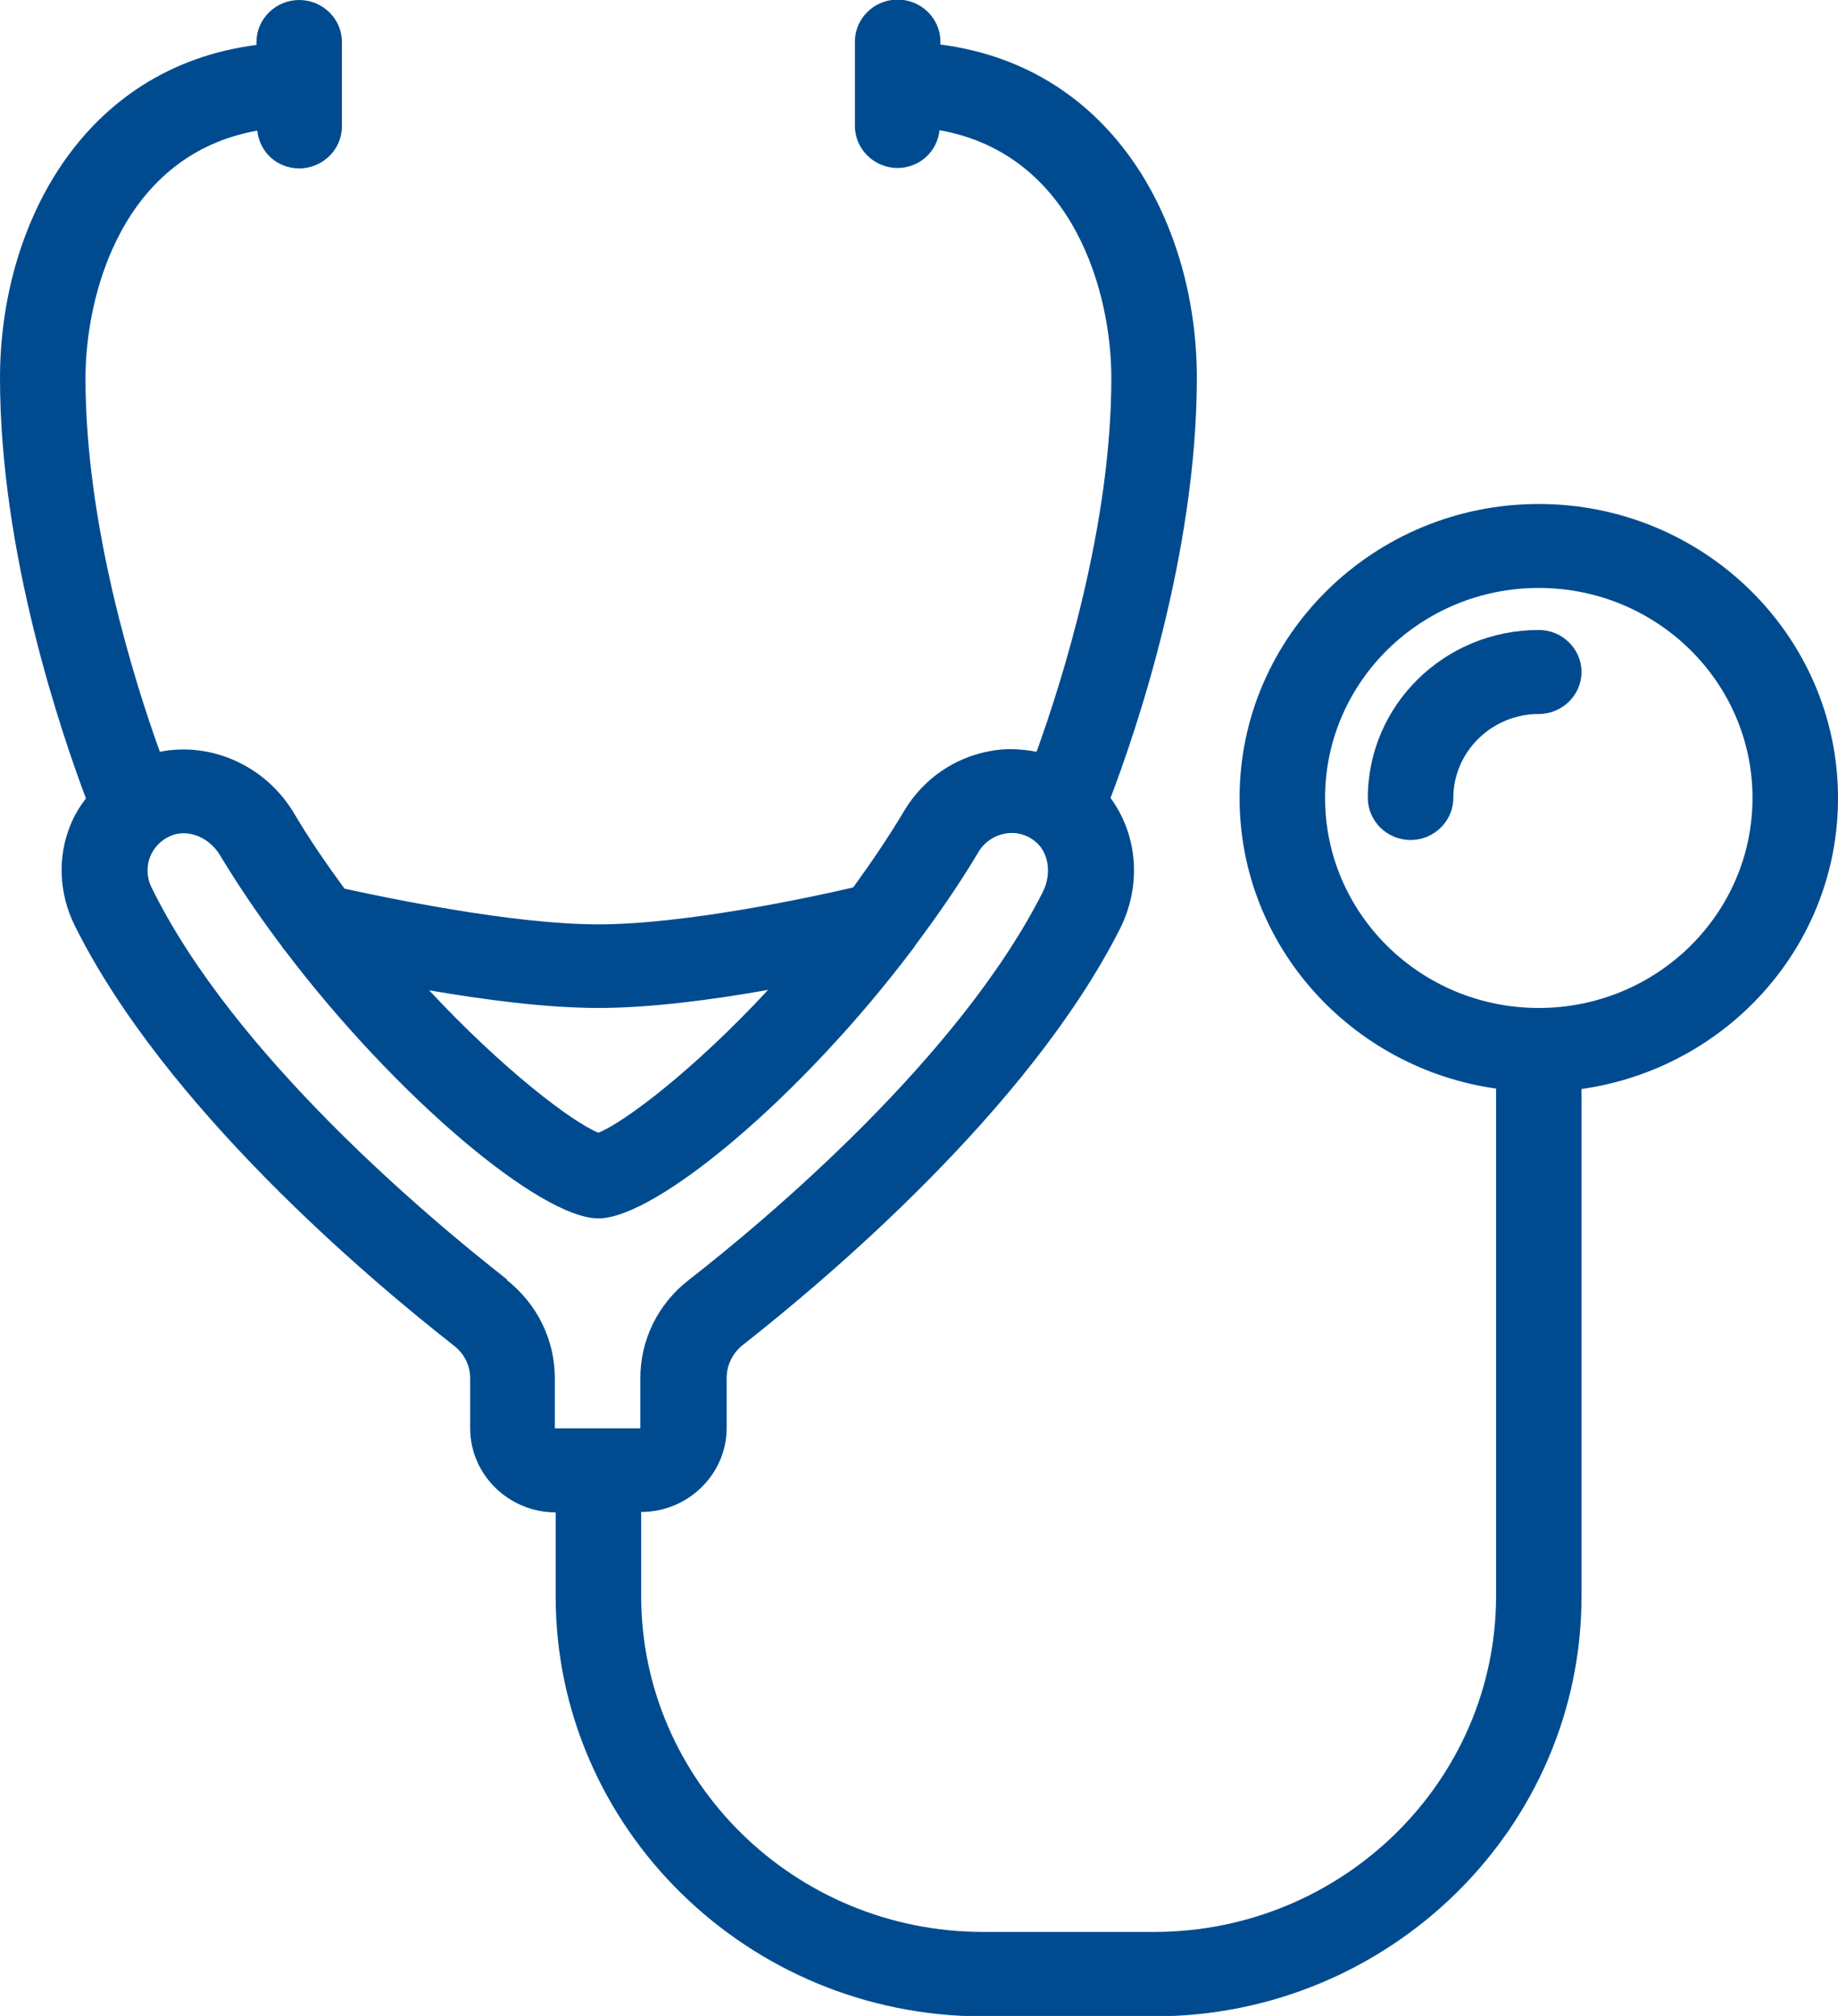 <?xml version="1.0" encoding="UTF-8"?>
<svg xmlns="http://www.w3.org/2000/svg" width="31" height="34" viewBox="0 0 31 34" fill="none">
  <g clip-path="url(#clip0_134_1342)">
    <path d="M31 13.458C31 10.724 28.736 8.5 25.953 8.5C23.171 8.5 20.907 10.724 20.907 13.458C20.907 15.951 22.789 18.013 25.233 18.36V26.916C25.233 30.04 22.644 32.583 19.465 32.583H16.581C13.402 32.583 10.814 30.04 10.814 26.916V25.5C11.607 25.5 12.256 24.862 12.256 24.083V23.24C12.256 23.021 12.357 22.822 12.523 22.688C13.921 21.59 17.346 18.714 18.888 15.668C19.263 14.924 19.184 14.074 18.73 13.458C19.148 12.367 20.186 9.343 20.186 6.368C20.186 3.839 18.823 1.133 15.861 0.751V0.701C15.861 0.311 15.536 -0.007 15.139 -0.007C14.743 -0.007 14.419 0.311 14.419 0.701V2.125C14.419 2.514 14.743 2.833 15.139 2.833C15.514 2.833 15.81 2.55 15.846 2.196C18.11 2.599 18.744 4.937 18.744 6.375C18.744 8.868 17.915 11.482 17.483 12.679C17.216 12.629 16.942 12.615 16.675 12.672C16.084 12.785 15.572 13.146 15.262 13.656C14.988 14.117 14.693 14.549 14.39 14.967C13.669 15.137 11.542 15.59 10.093 15.59C8.644 15.59 6.532 15.144 5.811 14.988C5.515 14.584 5.22 14.159 4.953 13.706C4.47 12.906 3.554 12.509 2.696 12.679C2.264 11.482 1.442 8.868 1.442 6.382C1.442 4.944 2.076 2.606 4.34 2.203C4.376 2.564 4.672 2.84 5.047 2.84C5.443 2.84 5.767 2.521 5.767 2.132V0.708C5.767 0.319 5.443 -0 5.047 -0C4.65 -0 4.326 0.319 4.326 0.708V0.758C1.363 1.14 0 3.846 0 6.375C0 9.35 1.038 12.367 1.449 13.465C1.348 13.6 1.254 13.748 1.19 13.911C0.966 14.45 0.995 15.066 1.254 15.597C2.776 18.671 6.236 21.583 7.656 22.695C7.829 22.829 7.93 23.028 7.93 23.247V24.09C7.93 24.869 8.579 25.507 9.372 25.507V26.924C9.372 30.826 12.609 34.007 16.581 34.007H19.465C23.437 34.007 26.674 30.826 26.674 26.924V18.367C29.118 18.02 31 15.959 31 13.465V13.458ZM10.093 17C10.973 17 12.04 16.858 12.955 16.695C11.701 18.048 10.533 18.926 10.093 19.104C9.653 18.926 8.493 18.048 7.238 16.702C8.147 16.858 9.206 17 10.093 17ZM8.557 21.583C7.217 20.534 3.943 17.793 2.559 14.974C2.473 14.804 2.466 14.606 2.538 14.436C2.588 14.322 2.689 14.166 2.92 14.081C2.977 14.06 3.042 14.053 3.1 14.053C3.331 14.053 3.576 14.195 3.713 14.428C4.03 14.953 4.383 15.47 4.758 15.966C4.765 15.987 4.78 16.001 4.794 16.015C6.683 18.509 9.12 20.549 10.093 20.549C11.066 20.549 13.525 18.494 15.414 15.98C15.421 15.966 15.435 15.951 15.442 15.937C15.824 15.427 16.185 14.903 16.502 14.372C16.596 14.209 16.762 14.096 16.942 14.06C17.122 14.025 17.302 14.067 17.447 14.181C17.684 14.358 17.749 14.733 17.584 15.052C16.171 17.843 12.941 20.556 11.614 21.59C11.095 21.994 10.8 22.596 10.8 23.247V24.09H9.358V23.247C9.358 22.596 9.062 21.994 8.543 21.583H8.557ZM25.953 17C23.964 17 22.349 15.413 22.349 13.458C22.349 11.503 23.964 9.916 25.953 9.916C27.943 9.916 29.558 11.503 29.558 13.458C29.558 15.413 27.943 17 25.953 17Z" fill="#004B8F"></path>
    <path d="M25.953 10.625C24.36 10.625 23.07 11.893 23.07 13.458C23.07 13.848 23.394 14.167 23.791 14.167C24.187 14.167 24.512 13.848 24.512 13.458C24.512 12.679 25.16 12.042 25.953 12.042C26.35 12.042 26.674 11.723 26.674 11.333C26.674 10.944 26.35 10.625 25.953 10.625Z" fill="#004B8F"></path>
  </g>
  <defs>
    <clipPath id="clip0_134_1342">
      <rect width="31" height="34" fill="white"></rect>
    </clipPath>
  </defs>
</svg>
